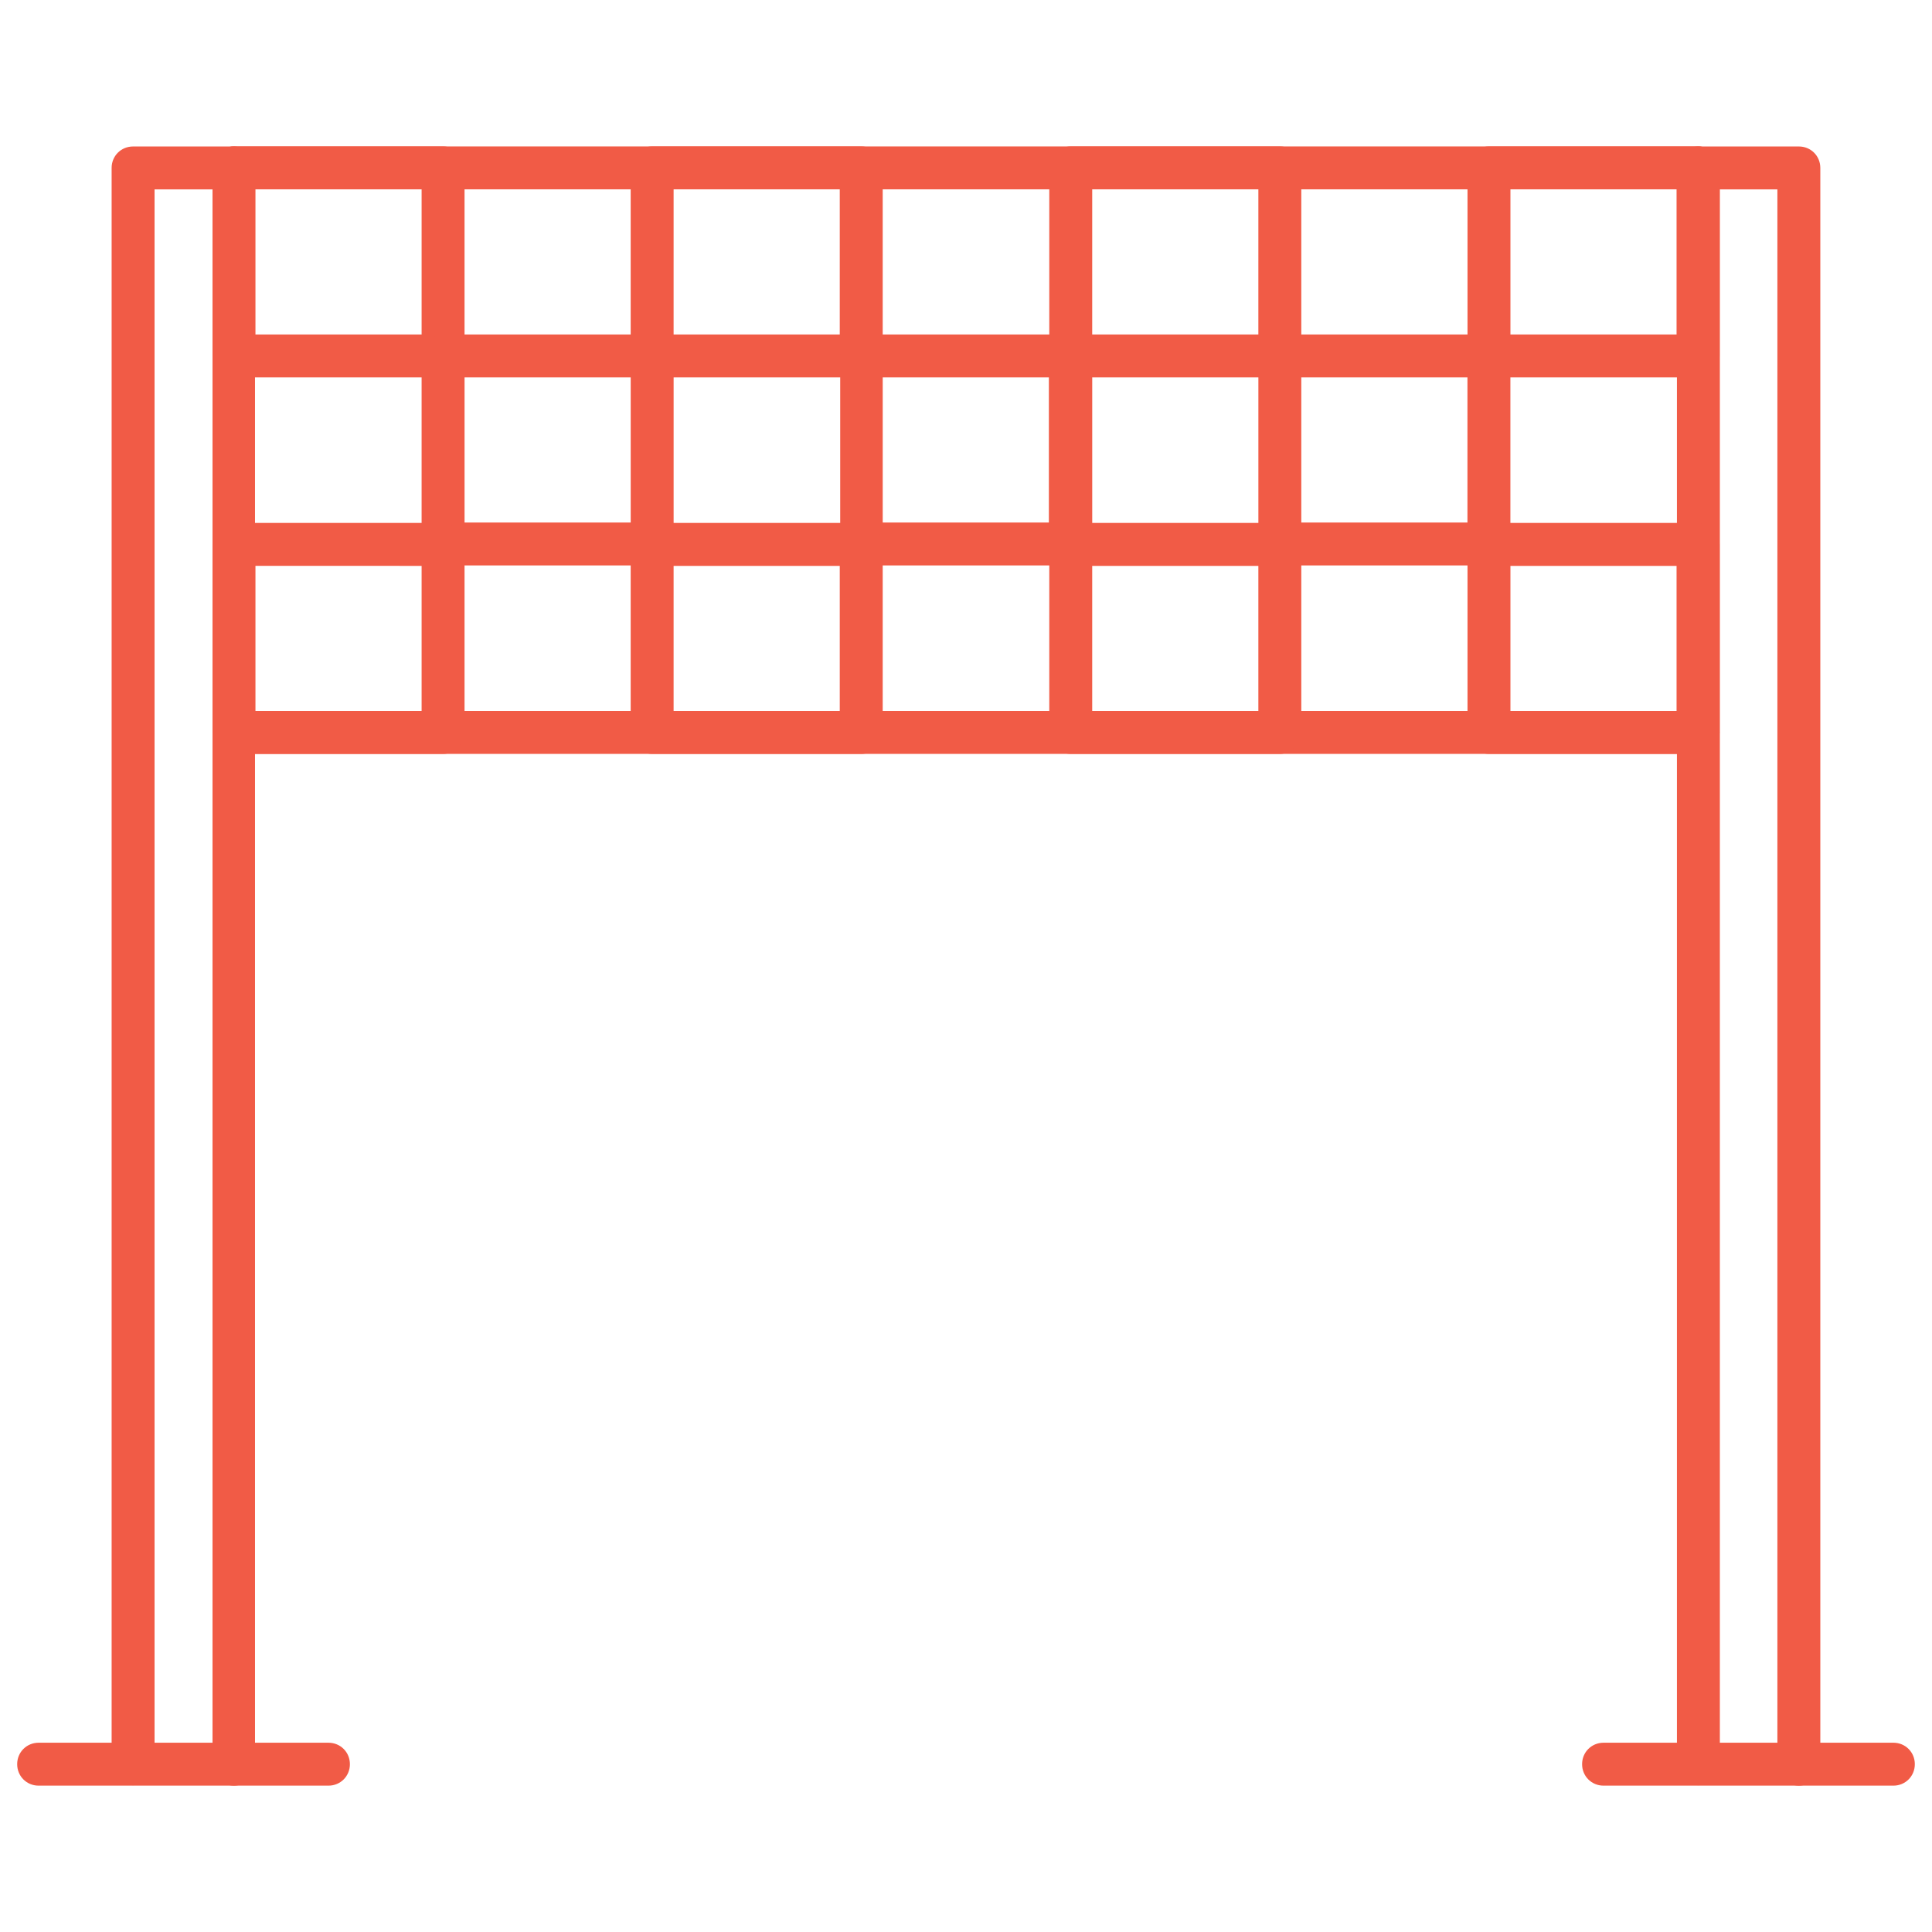 <?xml version="1.0" encoding="UTF-8"?>
<svg width="1200pt" height="1200pt" version="1.1" viewBox="0 0 1200 1200" xmlns="http://www.w3.org/2000/svg">
 <path d="m145.33 1109.1c-7.465 0-13.332-5.867-13.332-13.332v-978.13h-36v977.87c0 7.465-5.867 13.332-13.332 13.332-7.465 0-13.332-5.867-13.332-13.332l-0.004-991.2c0-7.465 5.867-13.332 13.332-13.332h62.398c7.465 0 13.332 5.867 13.332 13.332v991.2c0.273 7.469-5.859 13.602-13.062 13.602z" fill="#f15b46"/>
 <path d="m1117.3 1109.1c-7.465 0-13.332-5.867-13.332-13.332v-978.13h-35.734v977.87c0 7.465-5.867 13.332-13.332 13.332s-13.332-5.867-13.332-13.332v-991.2c0-7.465 5.867-13.332 13.332-13.332h62.398c7.465 0 13.332 5.867 13.332 13.332v991.2c0.004 7.469-6.129 13.602-13.332 13.602z" fill="#f15b46"/>
 <path d="m204 1109.1h-180c-7.465 0-13.332-5.867-13.332-13.332s5.867-13.332 13.332-13.332h180c7.465 0 13.332 5.867 13.332 13.332s-5.867 13.332-13.332 13.332z" fill="#f15b46"/>
 <path d="m1176 1109.1h-180c-7.465 0-13.332-5.867-13.332-13.332s5.867-13.332 13.332-13.332l180-0.004c7.465 0 13.332 5.867 13.332 13.332 0 7.469-5.867 13.336-13.332 13.336z" fill="#f15b46"/>
 <path d="m1054.7 468.27h-909.33c-7.465 0-13.332-5.867-13.332-13.332s5.867-13.332 13.332-13.332h909.33c7.465 0 13.332 5.867 13.332 13.332s-5.867 13.332-13.332 13.332zm0-350.66h-909.33c-7.465 0-13.332-5.867-13.332-13.332 0-7.465 5.867-13.332 13.332-13.332h909.33c7.465 0 13.332 5.867 13.332 13.332 0 7.465-5.867 13.332-13.332 13.332z" fill="#f15b46"/>
 <path d="m275.2 234.4h-129.87c-7.465 0-13.332-5.867-13.332-13.332v-116.8c0-7.465 5.867-13.332 13.332-13.332h129.87c7.465 0 13.332 5.867 13.332 13.332v116.8c0.004 7.469-5.863 13.332-13.332 13.332zm-116.53-26.664h103.2v-90.133h-103.2z" fill="#f15b46"/>
 <path d="m405.07 351.2h-129.87c-7.465 0-13.332-5.867-13.332-13.332v-116.8c0-7.465 5.867-13.332 13.332-13.332h129.87c7.465 0 13.332 5.867 13.332 13.332v116.8c0 7.465-5.863 13.332-13.332 13.332zm-116.53-26.664h103.2v-90.137h-103.2z" fill="#f15b46"/>
 <path d="m275.2 468.27h-129.87c-7.465 0-13.332-5.867-13.332-13.332v-116.8c0-7.465 5.867-13.332 13.332-13.332h129.87c7.465 0 13.332 5.867 13.332 13.332v116.8c0.004 7.199-5.863 13.332-13.332 13.332zm-116.53-26.664h103.2v-90.133l-103.2-0.004z" fill="#f15b46"/>
 <path d="m534.93 234.4h-129.87c-7.465 0-13.332-5.867-13.332-13.332v-116.8c0-7.465 5.867-13.332 13.332-13.332h129.87c7.465 0 13.332 5.867 13.332 13.332v116.8c0 7.469-5.867 13.332-13.332 13.332zm-116.54-26.664h103.2l0.004-90.133h-103.2z" fill="#f15b46"/>
 <path d="m665.07 351.2h-129.87c-7.465 0-13.332-5.867-13.332-13.332v-116.8c0-7.465 5.867-13.332 13.332-13.332h129.87c7.465 0 13.332 5.867 13.332 13.332v116.8c0 7.465-6.133 13.332-13.332 13.332zm-116.8-26.664h103.2v-90.137h-103.2z" fill="#f15b46"/>
 <path d="m534.93 468.27h-129.87c-7.465 0-13.332-5.867-13.332-13.332v-116.8c0-7.465 5.867-13.332 13.332-13.332h129.87c7.465 0 13.332 5.867 13.332 13.332v116.8c0 7.199-5.867 13.332-13.332 13.332zm-116.54-26.664h103.2v-90.133h-103.2z" fill="#f15b46"/>
 <path d="m794.93 234.4h-129.87c-7.465 0-13.332-5.867-13.332-13.332v-116.8c0-7.465 5.867-13.332 13.332-13.332h129.87c7.465 0 13.332 5.867 13.332 13.332v116.8c0 7.469-6.133 13.332-13.332 13.332zm-116.54-26.664h103.2l0.004-90.133h-103.2z" fill="#f15b46"/>
 <path d="m924.8 351.2h-129.87c-7.465 0-13.332-5.867-13.332-13.332v-116.8c0-7.465 5.867-13.332 13.332-13.332h129.87c7.465 0 13.332 5.867 13.332 13.332v116.8c0 7.465-5.867 13.332-13.332 13.332zm-116.54-26.664h103.2v-90.137h-103.2z" fill="#f15b46"/>
 <path d="m794.93 468.27h-129.87c-7.465 0-13.332-5.867-13.332-13.332v-116.8c0-7.465 5.867-13.332 13.332-13.332h129.87c7.465 0 13.332 5.867 13.332 13.332v116.8c0 7.199-6.133 13.332-13.332 13.332zm-116.54-26.664h103.2v-90.133h-103.2z" fill="#f15b46"/>
 <path d="m1054.7 234.4h-129.87c-7.465 0-13.332-5.867-13.332-13.332l-0.004-116.8c0-7.465 5.867-13.332 13.332-13.332h129.87c7.465 0 13.332 5.867 13.332 13.332v116.8c0.004 7.469-5.863 13.332-13.328 13.332zm-116.54-26.664h103.2v-90.133h-103.2z" fill="#f15b46"/>
 <path d="m1054.7 468.27h-129.87c-7.465 0-13.332-5.867-13.332-13.332v-116.8c0-7.465 5.867-13.332 13.332-13.332h129.87c7.465 0 13.332 5.867 13.332 13.332v116.8c0 7.199-5.867 13.332-13.332 13.332zm-116.54-26.664h103.2v-90.133h-103.2z" fill="#f15b46"/>
</svg>
